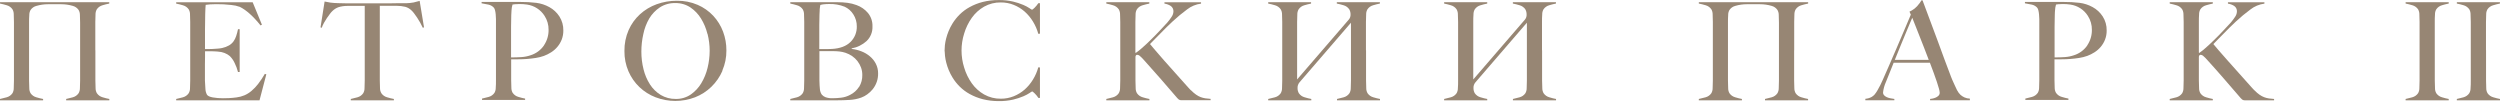 <svg width="1500" height="61" viewBox="0 0 1500 61" fill="none" xmlns="http://www.w3.org/2000/svg">
<path d="M1460.86 30.186V13.186C1460.86 11.606 1460.86 10.096 1460.99 8.656C1460.97 7.583 1461.23 6.522 1461.76 5.586C1462.59 4.384 1463.82 3.516 1465.23 3.136C1466.54 2.735 1467.88 2.401 1469.23 2.136V1.316H1443.37V2.136C1444.72 2.4 1446.05 2.734 1447.37 3.136C1448.78 3.513 1450.02 4.382 1450.85 5.586C1451.38 6.522 1451.64 7.583 1451.62 8.656C1451.7 10.096 1451.74 11.606 1451.74 13.186V48.326C1451.74 49.906 1451.7 51.416 1451.62 52.856C1451.64 53.93 1451.38 54.99 1450.85 55.926C1450.02 57.131 1448.78 58 1447.37 58.376C1445.88 58.806 1444.53 59.136 1443.37 59.376V60.186H1469.23V59.376C1468.03 59.156 1466.68 58.826 1465.23 58.376C1463.82 57.997 1462.59 57.129 1461.76 55.926C1461.23 54.981 1460.97 53.909 1461 52.826C1460.91 51.386 1460.87 49.876 1460.87 48.296V30.186H1460.86Z" fill="#978674"/>
<path d="M1491.59 30.186V13.186C1491.59 11.606 1491.63 10.096 1491.71 8.656C1491.69 7.583 1491.95 6.522 1492.48 5.586C1493.31 4.382 1494.54 3.513 1495.96 3.136C1497.27 2.734 1498.61 2.4 1499.96 2.136V1.316H1474.1V2.136C1475.45 2.401 1476.78 2.735 1478.1 3.136C1479.51 3.516 1480.74 4.384 1481.57 5.586C1482.1 6.522 1482.36 7.583 1482.34 8.656C1482.43 10.096 1482.47 11.606 1482.47 13.186V48.326C1482.47 49.906 1482.47 51.416 1482.34 52.856C1482.36 53.93 1482.1 54.99 1481.57 55.926C1480.74 57.129 1479.51 57.997 1478.1 58.376C1476.6 58.806 1475.25 59.136 1474.1 59.376V60.186H1500V59.376C1498.8 59.156 1497.45 58.826 1496 58.376C1494.59 58 1493.35 57.131 1492.52 55.926C1491.99 54.99 1491.73 53.93 1491.75 52.856C1491.67 51.416 1491.63 49.906 1491.63 48.326V30.186H1491.59Z" fill="#978674"/>
<path d="M57.19 30.186V13.186C57.19 11.606 57.23 10.096 57.31 8.656C57.286 7.581 57.556 6.52 58.09 5.586C58.915 4.38 60.147 3.51 61.56 3.136C62.875 2.735 64.21 2.401 65.56 2.136V1.316H0V2.136C1.35 2.4 2.685 2.734 4 3.136C5.415 3.513 6.649 4.382 7.48 5.586C8.007 6.522 8.273 7.583 8.25 8.656C8.33 10.096 8.37 11.606 8.37 13.186V48.326C8.37 49.906 8.33 51.416 8.25 52.856C8.273 53.93 8.007 54.99 7.48 55.926C6.649 57.131 5.415 58 4 58.376C2.51 58.806 1.16 59.136 0 59.376V60.186H25.86V59.376C24.66 59.156 23.31 58.826 21.81 58.376C20.399 57.997 19.17 57.129 18.34 55.926C17.813 54.99 17.547 53.93 17.57 52.856C17.48 51.416 17.44 49.906 17.44 48.326V13.586C17.44 12.006 17.44 10.496 17.57 9.046C17.549 7.976 17.815 6.919 18.34 5.986C19.166 4.781 20.398 3.912 21.81 3.536H21.86C24.107 2.875 26.437 2.538 28.78 2.536H36.78C39.123 2.538 41.453 2.875 43.7 3.536C45.114 3.909 46.346 4.779 47.17 5.986C47.699 6.918 47.968 7.975 47.95 9.046C48.03 10.496 48.07 12.046 48.07 13.586V48.326C48.07 49.906 48.03 51.416 47.95 52.856C47.97 53.931 47.7 54.991 47.17 55.926C46.343 57.131 45.112 58 43.7 58.376C42.2 58.806 40.85 59.136 39.7 59.376V60.186H65.6V59.376C64.4 59.156 63.06 58.826 61.6 58.376C60.187 58.003 58.955 57.133 58.13 55.926C57.596 54.993 57.326 53.932 57.35 52.856C57.27 51.416 57.23 49.906 57.23 48.326V30.186H57.19Z" fill="#978674"/>
<path d="M1076.52 30.186V13.186C1076.52 11.606 1076.56 10.096 1076.64 8.656C1076.62 7.581 1076.89 6.52 1077.42 5.586C1078.25 4.382 1079.48 3.513 1080.89 3.136C1082.21 2.736 1083.54 2.402 1084.89 2.136V1.316H1019.29V2.136C1020.66 2.4 1022.01 2.733 1023.34 3.136C1024.75 3.516 1025.98 4.384 1026.81 5.586C1027.34 6.521 1027.61 7.582 1027.59 8.656C1027.67 10.096 1027.71 11.606 1027.71 13.186V48.326C1027.71 49.906 1027.67 51.416 1027.59 52.856C1027.61 53.931 1027.34 54.991 1026.81 55.926C1025.98 57.129 1024.75 57.997 1023.34 58.376C1021.84 58.806 1020.49 59.136 1019.29 59.376V60.186H1045.15V59.376C1043.95 59.156 1042.6 58.826 1041.15 58.376C1039.74 58 1038.5 57.131 1037.67 55.926C1037.14 54.99 1036.88 53.93 1036.9 52.856C1036.82 51.416 1036.78 49.906 1036.78 48.326V13.586C1036.78 12.006 1036.78 10.496 1036.9 9.046C1036.88 7.976 1037.14 6.919 1037.67 5.986C1038.5 4.778 1039.73 3.909 1041.15 3.536C1043.4 2.875 1045.73 2.538 1048.07 2.536H1056.07C1058.42 2.537 1060.75 2.874 1063 3.536C1064.42 3.903 1065.65 4.774 1066.47 5.986C1067 6.917 1067.27 7.975 1067.25 9.046C1067.33 10.496 1067.37 12.046 1067.37 13.586V48.326C1067.37 49.906 1067.33 51.416 1067.25 52.856C1067.27 53.932 1067 54.993 1066.47 55.926C1065.64 57.133 1064.41 58.003 1063 58.376C1061.5 58.806 1060.16 59.136 1059 59.376V60.186H1084.85V59.376C1083.66 59.156 1082.31 58.826 1080.85 58.376C1079.44 58 1078.21 57.131 1077.38 55.926C1076.85 54.993 1076.58 53.932 1076.6 52.856C1076.52 51.416 1076.48 49.906 1076.48 48.326V30.186H1076.52Z" fill="#978674"/>
<path d="M335.61 9.83C334.103 7.507 332.041 5.596 329.61 4.27C327.18 2.922 324.516 2.05 321.76 1.7C318.587 1.325 315.395 1.148 312.2 1.17H308.53C307.11 1.17 305.6 1.17 303.99 1.17C302.38 1.17 300.77 1.17 299.13 1.17C297.49 1.17 295.99 1.17 294.6 1.17C293.21 1.17 292 1.17 290.96 1.17H288.96V1.99C290.43 2.21 291.81 2.47 293.09 2.77C294.29 3.022 295.384 3.632 296.23 4.52C296.625 4.976 296.894 5.527 297.01 6.12C297.214 6.924 297.351 7.743 297.42 8.57C297.5 9.47 297.55 10.42 297.58 11.43C297.61 12.44 297.58 13.43 297.58 14.43V35.43V48.1C297.58 49.68 297.58 51.19 297.45 52.63C297.476 53.704 297.21 54.765 296.68 55.7C295.85 56.901 294.62 57.77 293.21 58.15C291.71 58.58 290.36 58.91 289.21 59.15V59.96H315.07V59.15C313.87 58.93 312.52 58.6 311.07 58.15C309.657 57.77 308.424 56.902 307.59 55.7C307.063 54.764 306.797 53.703 306.82 52.63C306.74 51.19 306.7 49.68 306.7 48.1V35.58H311C312.69 35.58 314.42 35.52 316.19 35.38C317.96 35.24 319.71 35.04 321.46 34.77C323.129 34.517 324.77 34.105 326.36 33.54C327.876 32.976 329.328 32.252 330.69 31.38C332.082 30.495 333.332 29.406 334.4 28.15C335.495 26.86 336.373 25.401 337 23.83C337.679 22.087 338.018 20.23 338 18.36C338.074 15.354 337.249 12.394 335.63 9.86M326.4 27.22C324.471 30.033 321.654 32.117 318.4 33.14C316.635 33.755 314.795 34.129 312.93 34.25C310.93 34.38 308.99 34.45 306.76 34.45H306.64V23.98C306.64 21.366 306.64 18.7 306.64 15.98C306.64 13.25 306.71 10.98 306.76 9.03C306.81 7.78 306.87 6.81 306.92 6.13C306.97 5.45 307.03 4.92 307.09 4.54C307.176 3.929 307.313 3.327 307.5 2.74L309.01 2.54C309.89 2.447 310.775 2.407 311.66 2.42C313.192 2.418 314.723 2.525 316.24 2.74C318.376 3.045 320.42 3.809 322.233 4.979C324.046 6.149 325.583 7.698 326.74 9.52C328.359 12.026 329.198 14.956 329.15 17.94C329.187 21.24 328.217 24.474 326.37 27.21" fill="#978674"/>
<path d="M433.48 42.448C431.908 46.063 429.645 49.337 426.82 52.088C424.006 54.817 420.674 56.956 417.02 58.378C409.405 61.284 400.986 61.284 393.37 58.378C389.758 56.996 386.454 54.912 383.65 52.248C380.841 49.563 378.603 46.339 377.07 42.768C375.43 38.937 374.609 34.805 374.66 30.638C374.589 26.298 375.452 21.994 377.19 18.018C378.783 14.42 381.106 11.192 384.01 8.538C386.921 5.906 390.318 3.868 394.01 2.538C397.901 1.141 402.007 0.437 406.14 0.458C410.42 0.384 414.667 1.219 418.6 2.908C422.136 4.436 425.321 6.672 427.96 9.478C430.524 12.236 432.521 15.47 433.84 18.998C435.189 22.604 435.866 26.427 435.84 30.278C435.878 34.435 435.044 38.553 433.39 42.368M424.45 20.308C423.656 17.063 422.361 13.962 420.61 11.118C418.974 8.451 416.785 6.167 414.19 4.418C411.497 2.662 408.334 1.765 405.12 1.848C401.869 1.763 398.666 2.658 395.93 4.418C393.338 6.137 391.162 8.412 389.56 11.078C387.873 13.98 386.67 17.138 386 20.428C385.214 23.872 384.818 27.394 384.82 30.928C384.806 34.535 385.246 38.13 386.13 41.628C386.909 44.846 388.22 47.912 390.01 50.698C391.661 53.252 393.866 55.401 396.46 56.988C399.182 58.599 402.298 59.42 405.46 59.358C408.643 59.432 411.77 58.517 414.41 56.738C416.972 54.962 419.129 52.666 420.74 49.998C422.474 47.12 423.756 43.994 424.54 40.728C425.373 37.361 425.796 33.906 425.8 30.438C425.792 27.049 425.369 23.674 424.54 20.388" fill="#978674"/>
<path d="M1174.32 54.227C1174.82 55.24 1175.5 56.155 1176.32 56.927C1177.02 57.54 1177.81 58.048 1178.65 58.437C1179.68 58.898 1180.79 59.147 1181.92 59.167V60.167H1158.06V59.357C1158.46 59.324 1158.86 59.267 1159.25 59.187C1159.94 59.076 1160.61 58.884 1161.25 58.617C1161.92 58.355 1162.53 57.968 1163.05 57.477C1163.3 57.235 1163.5 56.943 1163.64 56.619C1163.77 56.295 1163.83 55.947 1163.82 55.597C1163.76 54.779 1163.61 53.971 1163.37 53.187C1163.07 52.067 1162.65 50.707 1162.11 49.097C1161.57 47.487 1160.94 45.707 1160.23 43.747C1159.52 41.787 1158.76 39.747 1157.94 37.627H1136.2C1135.38 39.7 1134.59 41.674 1133.83 43.547C1133.07 45.427 1132.3 47.317 1131.54 49.227C1130.65 51.195 1130.07 53.29 1129.83 55.437C1129.82 55.757 1129.87 56.077 1129.98 56.377C1130.09 56.678 1130.26 56.953 1130.48 57.187C1130.96 57.681 1131.53 58.073 1132.16 58.337C1132.87 58.642 1133.6 58.86 1134.36 58.987C1135.15 59.127 1135.9 59.247 1136.61 59.357V60.167H1119.21V59.277C1120.51 59.187 1121.77 58.823 1122.92 58.207C1123.53 57.844 1124.1 57.407 1124.6 56.907C1125.31 56.068 1125.94 55.164 1126.48 54.207C1127.67 52.177 1128.73 50.076 1129.66 47.917C1130.81 45.357 1132.09 42.444 1133.5 39.177C1134.91 35.91 1136.37 32.547 1137.87 29.087C1139.37 25.627 1140.86 22.14 1142.33 18.627C1143.8 15.114 1145.19 11.834 1146.49 8.787L1145.68 6.987C1146.62 6.577 1147.51 6.057 1148.33 5.437C1149.08 4.872 1149.77 4.243 1150.41 3.557C1150.96 2.968 1151.47 2.34 1151.93 1.677C1152.33 1.077 1152.65 0.587 1152.87 0.207H1153.52C1155.21 4.727 1156.82 9.017 1158.34 13.077C1159.86 17.137 1161.32 21.044 1162.71 24.797L1166.71 35.707C1168.04 39.214 1169.35 42.684 1170.64 46.117C1171.23 47.807 1173.76 53.117 1174.28 54.227M1147.35 10.667C1147.03 11.377 1146.55 12.487 1145.92 14.017C1145.29 15.547 1144.52 17.387 1143.59 19.567C1142.66 21.747 1141.65 24.217 1140.53 26.967L1136.89 35.907H1157.24C1156.31 33.454 1155.37 31.004 1154.42 28.557C1153.42 26.107 1152.54 23.747 1151.64 21.487C1150.74 19.227 1149.92 17.157 1149.19 15.277C1148.46 13.397 1147.84 11.867 1147.35 10.667Z" fill="#978674"/>
<path d="M819.57 30.186V13.186C819.57 11.606 819.61 10.096 819.69 8.656C819.666 7.581 819.936 6.52 820.47 5.586C821.295 4.38 822.527 3.51 823.94 3.136C825.255 2.735 826.59 2.401 827.94 2.136V1.316H802.08V2.136C803.429 2.401 804.765 2.735 806.08 3.136C807.492 3.513 808.723 4.382 809.55 5.586C810.08 6.521 810.35 7.582 810.33 8.656C810.389 9.788 810.009 10.898 809.27 11.756L778.27 47.666V13.196C778.27 11.616 778.31 10.106 778.39 8.666C778.366 7.591 778.636 6.53 779.17 5.596C779.995 4.39 781.227 3.52 782.64 3.146C783.955 2.745 785.29 2.411 786.64 2.146V1.326H760.92V2.146C762.286 2.41 763.638 2.743 764.97 3.146C766.382 3.523 767.613 4.392 768.44 5.596C768.974 6.53 769.244 7.591 769.22 8.666C769.3 10.106 769.34 11.616 769.34 13.196V48.326C769.34 49.906 769.3 51.416 769.22 52.856C769.244 53.932 768.974 54.993 768.44 55.926C767.613 57.131 766.382 58 764.97 58.376C763.47 58.806 762.12 59.136 760.92 59.376V60.186H786.78V59.376C785.58 59.156 784.24 58.826 782.78 58.376C781.367 58.003 780.135 57.133 779.31 55.926C778.776 54.993 778.506 53.932 778.53 52.856C778.47 51.583 778.9 50.334 779.73 49.366L810.58 13.626V48.326C810.58 49.906 810.54 51.416 810.46 52.856C810.48 53.931 810.21 54.991 809.68 55.926C808.853 57.131 807.622 58 806.21 58.376C804.71 58.806 803.36 59.136 802.21 59.376V60.186H828V59.376C826.8 59.156 825.46 58.826 824 58.376C822.587 58.003 821.355 57.133 820.53 55.926C819.996 54.993 819.726 53.932 819.75 52.856C819.67 51.416 819.63 49.906 819.63 48.326V30.186H819.57Z" fill="#978674"/>
<path d="M925.2 30.186V13.186C925.2 11.606 925.2 10.096 925.33 8.656C925.308 7.583 925.574 6.522 926.1 5.586C926.93 4.384 928.16 3.516 929.57 3.136C930.886 2.735 932.221 2.401 933.57 2.136V1.316H907.71V2.136C909.06 2.4 910.395 2.734 911.71 3.136C913.125 3.513 914.359 4.382 915.19 5.586C915.717 6.522 915.983 7.583 915.96 8.656C916.042 9.78 915.684 10.892 914.96 11.756L883.96 47.666V13.196C883.96 11.616 883.96 10.106 884.09 8.666C884.068 7.593 884.334 6.532 884.86 5.596C885.692 4.392 886.926 3.523 888.34 3.146C889.655 2.744 890.991 2.41 892.34 2.146V1.326H866.48V2.146C867.83 2.41 869.165 2.744 870.48 3.146C871.895 3.523 873.129 4.392 873.96 5.596C874.487 6.532 874.753 7.593 874.73 8.666C874.81 10.106 874.86 11.616 874.86 13.196V48.326C874.86 49.906 874.86 51.416 874.73 52.856C874.753 53.93 874.487 54.99 873.96 55.926C873.129 57.131 871.895 58 870.48 58.376C868.99 58.806 867.64 59.136 866.48 59.376V60.186H892.34V59.376C891.14 59.156 889.79 58.826 888.34 58.376C886.926 58 885.692 57.131 884.86 55.926C884.334 54.99 884.068 53.93 884.09 52.856C884.017 51.581 884.448 50.327 885.291 49.366L916.13 13.626V48.326C916.13 49.906 916.09 51.416 916.01 52.856C916.033 53.93 915.767 54.99 915.24 55.926C914.409 57.131 913.175 58 911.76 58.376C910.27 58.806 908.92 59.136 907.76 59.376V60.186H933.62V59.376C932.42 59.156 931.07 58.826 929.62 58.376C928.21 57.997 926.98 57.129 926.151 55.926C925.624 54.99 925.358 53.93 925.38 52.856C925.29 51.416 925.25 49.906 925.25 48.326V30.186H925.2Z" fill="#978674"/>
<path d="M158.9 44.328C157.697 46.412 156.361 48.416 154.9 50.328C153.722 51.871 152.381 53.283 150.9 54.538C149.627 55.628 148.198 56.521 146.66 57.188C145.12 57.834 143.498 58.261 141.84 58.458C140.26 58.678 138.74 58.808 137.3 58.868C135.86 58.928 134.67 58.948 133.75 58.948C131.723 58.962 129.698 58.798 127.7 58.458C125.85 58.128 124.7 57.588 124.19 56.828C123.613 55.755 123.291 54.565 123.25 53.348C123.11 51.798 123.02 50.148 122.96 48.408C122.96 47.868 122.96 47.198 122.96 46.408C122.96 45.618 122.96 44.788 122.96 43.918V38.688C122.96 37.108 123.02 35.588 123.02 34.118V30.758H126.88C127.43 30.758 127.97 30.758 128.52 30.808C129.07 30.858 129.74 30.868 130.52 30.928C131.988 31.003 133.435 31.307 134.81 31.828C135.958 32.267 137.021 32.903 137.95 33.708C139.136 34.902 140.101 36.297 140.8 37.828C141.654 39.549 142.324 41.356 142.8 43.218H143.8V17.528H142.8C142.513 18.921 142.146 20.297 141.7 21.648C141.33 22.803 140.78 23.893 140.07 24.878C139.353 25.839 138.448 26.646 137.41 27.248C136.137 27.97 134.761 28.493 133.33 28.798C132.454 28.99 131.565 29.114 130.67 29.168L127.49 29.378C126.42 29.428 125.49 29.458 124.67 29.458H123V28.558C123 28.068 123 27.368 123 26.468C123 25.568 123 24.468 123 22.998V17.768C123 14.181 123.043 11.024 123.13 8.298C123.21 5.578 123.3 3.778 123.41 2.908C124.29 2.757 125.178 2.66 126.07 2.618C127.29 2.538 128.48 2.498 129.62 2.498C132.677 2.466 135.734 2.63 138.77 2.988C140.53 3.137 142.262 3.521 143.92 4.128C147.78 6.041 151.917 9.744 156.33 15.238L157.15 14.828L151.6 1.348H105.71V2.168C107.076 2.431 108.428 2.765 109.76 3.168C111.172 3.544 112.403 4.413 113.23 5.618C113.764 6.551 114.034 7.612 114.01 8.688C114.09 10.128 114.13 11.638 114.13 13.218V48.328C114.13 49.908 114.09 51.418 114.01 52.858C114.034 53.933 113.764 54.994 113.23 55.928C112.403 57.132 111.172 58.001 109.76 58.378C108.26 58.808 106.91 59.138 105.71 59.378V60.198H155.71L159.8 44.588L158.9 44.328Z" fill="#978674"/>
<path d="M251.79 0.539C250.53 0.919 249.32 1.229 248.15 1.479C246.681 1.751 245.193 1.901 243.7 1.929C241.63 1.929 239.78 1.929 238.14 1.929L233.41 2.009C231.88 2.009 230.3 2.009 228.67 2.009H213.15C211.62 2.009 210.04 2.009 208.41 2.009L202.85 1.889C201.308 1.865 199.769 1.755 198.24 1.559C197.17 1.399 196.02 1.179 194.76 0.909L192.31 16.429L193.05 16.669C193.401 15.627 193.853 14.623 194.4 13.669C194.97 12.669 195.57 11.669 196.19 10.769C196.81 9.869 197.42 9.039 197.99 8.279C198.436 7.658 198.942 7.082 199.5 6.559C200.553 5.527 201.824 4.744 203.22 4.269C204.88 3.786 206.6 3.54 208.33 3.539C209.33 3.539 210.27 3.539 211.06 3.539C211.85 3.539 212.6 3.539 213.31 3.539H218.84V48.329C218.84 49.909 218.8 51.419 218.72 52.859C218.743 53.934 218.474 54.995 217.94 55.929C217.114 57.136 215.883 58.005 214.47 58.379C212.98 58.809 211.63 59.139 210.47 59.379V60.199H236.33V59.379C235.13 59.159 233.78 58.829 232.28 58.379C230.867 58.003 229.637 57.134 228.81 55.929C228.264 54.988 227.984 53.917 228 52.829C227.92 51.389 227.88 49.879 227.88 48.299V3.479H233.09C233.85 3.479 234.61 3.479 235.38 3.479C236.15 3.479 237.04 3.479 238.07 3.479C239.79 3.489 241.505 3.694 243.18 4.089C244.582 4.489 245.861 5.235 246.9 6.259C247.47 6.792 247.989 7.378 248.45 8.009C249.05 8.799 249.66 9.659 250.29 10.589C250.92 11.519 251.53 12.509 252.12 13.589C252.71 14.669 253.24 15.669 253.68 16.649L254.41 16.409L251.79 0.539Z" fill="#978674"/>
<path d="M525.51 38.238C524.622 36.53 523.401 35.017 521.92 33.788C520.397 32.508 518.67 31.494 516.81 30.788C514.948 30.058 512.998 29.577 511.01 29.358V29.028C514.37 28.424 517.49 26.881 520.01 24.578C521.167 23.453 522.074 22.097 522.672 20.598C523.27 19.099 523.545 17.491 523.48 15.878C523.594 12.943 522.634 10.066 520.78 7.788C518.951 5.632 516.584 3.997 513.92 3.048C512.167 2.395 510.345 1.942 508.49 1.698C506.526 1.449 504.549 1.326 502.57 1.328H474.17V2.148C475.519 2.414 476.854 2.748 478.17 3.148C479.582 3.524 480.813 4.393 481.64 5.598C482.174 6.532 482.444 7.593 482.42 8.668C482.5 10.108 482.54 11.618 482.54 13.198V48.328C482.54 49.908 482.5 51.418 482.42 52.858C482.444 53.933 482.174 54.995 481.64 55.928C480.813 57.133 479.582 58.002 478.17 58.378C476.67 58.808 475.32 59.138 474.17 59.378V60.188H502.35C504.75 60.188 507.23 60.108 509.79 59.948C512.158 59.822 514.496 59.354 516.73 58.558C518.009 58.087 519.218 57.441 520.32 56.638C521.546 55.774 522.646 54.744 523.59 53.578C525.76 50.9 526.917 47.544 526.86 44.098C526.896 42.07 526.432 40.065 525.51 38.258M491.57 26.828V21.598C491.57 19.528 491.57 17.358 491.57 15.068C491.57 12.778 491.64 10.688 491.69 8.778C491.69 7.778 491.79 7.008 491.81 6.408C491.83 5.808 491.81 5.308 491.9 4.898C491.944 4.252 492.038 3.61 492.18 2.978C492.13 3.298 492.18 2.708 492.18 2.978C492.874 2.771 493.588 2.633 494.31 2.568C495.339 2.454 496.374 2.401 497.41 2.408C500.619 2.297 503.816 2.852 506.8 4.038C508.937 5.025 510.74 6.613 511.99 8.608C513.394 10.774 514.121 13.308 514.08 15.888C514.12 17.618 513.804 19.337 513.15 20.939C512.496 22.541 511.519 23.991 510.28 25.198C507.74 27.698 504.023 29.088 499.13 29.368C498.36 29.418 497.35 29.448 496.13 29.448H491.56L491.57 26.828ZM515.42 52.118C514.112 54.16 512.277 55.811 510.11 56.898C508.437 57.802 506.608 58.382 504.72 58.608C503.011 58.819 501.292 58.929 499.57 58.938C498.131 58.999 496.693 58.792 495.33 58.328C494.481 58.012 493.723 57.494 493.12 56.818C492.432 55.843 492.023 54.699 491.94 53.508C491.8 52.168 491.7 50.508 491.65 48.398C491.65 47.478 491.65 46.398 491.65 45.088C491.65 43.778 491.65 42.408 491.65 40.878V30.678H499.57C500.95 30.667 502.329 30.738 503.7 30.888C504.906 31.028 506.095 31.286 507.25 31.658C508.686 32.133 510.049 32.806 511.3 33.658C512.507 34.489 513.58 35.501 514.48 36.658C515.378 37.825 516.096 39.119 516.61 40.498C517.128 41.924 517.389 43.431 517.38 44.948C517.454 47.463 516.801 49.945 515.5 52.098" fill="#978674"/>
<path d="M566.81 30.757C566.81 31.597 566.89 32.517 567 33.537C567.156 34.885 567.403 36.222 567.74 37.537C568.124 39.053 568.615 40.54 569.21 41.987C569.88 43.618 570.686 45.191 571.62 46.687C572.825 48.616 574.252 50.398 575.87 51.997C577.656 53.748 579.675 55.246 581.87 56.447C584.318 57.789 586.925 58.817 589.63 59.507C592.811 60.306 596.081 60.692 599.36 60.657C602.242 60.698 605.119 60.396 607.93 59.757C610.024 59.257 612.074 58.588 614.06 57.757C615.37 57.202 616.628 56.533 617.82 55.757C618.272 55.398 618.766 55.096 619.29 54.857C619.521 54.922 619.731 55.046 619.9 55.217C620.2 55.467 620.53 55.767 620.9 56.117C621.27 56.467 621.62 56.887 622.01 57.347C622.4 57.807 622.74 58.287 623.07 58.777H623.97V40.477L622.97 40.397C622.265 42.987 621.19 45.462 619.78 47.747C618.423 49.985 616.737 52.008 614.78 53.747C612.839 55.435 610.628 56.787 608.24 57.747C605.786 58.732 603.164 59.231 600.52 59.217C597.004 59.278 593.535 58.401 590.47 56.677C587.549 55.012 585.027 52.728 583.08 49.987C581.045 47.113 579.497 43.924 578.5 40.547C576.394 33.9 576.394 26.764 578.5 20.117C579.497 16.742 581.044 13.556 583.08 10.687C585.026 7.942 587.549 5.655 590.47 3.987C593.536 2.266 597.005 1.393 600.52 1.457C603.164 1.442 605.786 1.942 608.24 2.927C610.629 3.885 612.839 5.237 614.78 6.927C616.735 8.668 618.42 10.69 619.78 12.927C621.193 15.213 622.267 17.692 622.97 20.287L623.97 20.207V1.927H623C622.67 2.417 622.32 2.927 621.94 3.347C621.592 3.776 621.222 4.187 620.83 4.577C620.513 4.894 620.18 5.195 619.83 5.477C619.66 5.648 619.451 5.775 619.22 5.847C618.696 5.607 618.202 5.305 617.75 4.947C616.561 4.167 615.302 3.497 613.99 2.947C612.006 2.111 609.956 1.442 607.86 0.947C605.049 0.308 602.172 0.005 599.29 0.047C596.011 0.008 592.741 0.391 589.56 1.187C586.855 1.88 584.248 2.911 581.8 4.257C579.603 5.454 577.584 6.952 575.8 8.707C574.182 10.305 572.755 12.087 571.55 14.017C570.614 15.511 569.808 17.084 569.14 18.717C568.544 20.163 568.053 21.65 567.67 23.167C567.333 24.482 567.085 25.818 566.93 27.167C566.82 28.167 566.76 29.847 566.74 30.677" fill="#978674"/>
<path d="M714.6 54.208C714.39 54.008 714.22 53.838 714.05 53.688C713.583 53.231 713.139 52.75 712.72 52.248L705.57 44.248C703.09 41.481 700.757 38.868 698.57 36.408C696.383 33.948 694.527 31.808 693 29.988C691.42 28.158 690.41 26.988 690 26.428C690.92 25.428 691.94 24.428 693.06 23.288C694.18 22.148 695.32 21.018 696.49 19.818C697.66 18.618 698.85 17.418 700.04 16.218C701.23 15.018 702.41 13.908 703.56 12.868C706.305 10.306 709.196 7.905 712.22 5.678C714.655 3.769 717.561 2.556 720.63 2.168V1.348H698.67V2.168C700.008 2.36 701.289 2.834 702.43 3.558C702.979 3.937 703.418 4.453 703.704 5.055C703.99 5.657 704.113 6.324 704.06 6.988C703.991 8.107 703.61 9.185 702.96 10.098C702.203 11.267 701.368 12.382 700.46 13.438C699.16 14.858 697.6 16.518 695.81 18.438C694.02 20.358 692.2 22.198 690.37 23.988C688.54 25.778 686.81 27.408 685.15 28.848C684.014 29.866 682.815 30.811 681.56 31.678C681.527 31.697 681.489 31.708 681.45 31.708C681.412 31.708 681.374 31.698 681.34 31.678C681.307 31.659 681.279 31.631 681.26 31.598C681.24 31.565 681.23 31.527 681.23 31.488V13.198C681.23 11.618 681.27 10.108 681.35 8.668C681.326 7.593 681.596 6.532 682.13 5.598C682.957 4.393 684.188 3.524 685.6 3.148C686.915 2.747 688.251 2.413 689.6 2.148V1.328H663.79V2.148C665.14 2.413 666.475 2.746 667.79 3.148C669.203 3.522 670.435 4.391 671.26 5.598C671.794 6.532 672.064 7.593 672.04 8.668C672.12 10.108 672.16 11.618 672.16 13.198V48.328C672.16 49.908 672.12 51.418 672.04 52.858C672.064 53.933 671.794 54.995 671.26 55.928C670.435 57.135 669.203 58.004 667.79 58.378C666.29 58.808 664.95 59.138 663.79 59.378V60.188H689.65V59.378C688.45 59.158 687.1 58.828 685.65 58.378C684.238 58.002 683.007 57.133 682.18 55.928C681.646 54.995 681.376 53.933 681.4 52.858C681.32 51.418 681.28 49.908 681.28 48.328V34.178C681.282 33.82 681.394 33.471 681.6 33.178C681.711 33.067 681.847 32.984 681.997 32.935C682.146 32.887 682.305 32.874 682.46 32.898C682.958 32.945 683.429 33.144 683.81 33.468C684.85 34.373 685.82 35.356 686.71 36.408C690.077 40.115 693.33 43.782 696.47 47.408L706.35 58.828C706.61 59.154 706.913 59.443 707.25 59.688C707.673 59.981 708.176 60.135 708.69 60.128H726.36V59.318C721.77 58.998 718.96 58.538 714.6 54.168" fill="#978674"/>
<path d="M1261.6 9.83C1260.1 7.504 1258.03 5.593 1255.6 4.27C1253.17 2.922 1250.51 2.05 1247.76 1.7C1244.59 1.326 1241.4 1.149 1238.2 1.17H1234.52C1233.1 1.17 1231.59 1.17 1229.99 1.17C1228.39 1.17 1226.76 1.17 1225.13 1.17C1223.5 1.17 1221.98 1.17 1220.59 1.17C1219.2 1.17 1217.99 1.17 1216.96 1.17H1214.96V1.99C1216.43 2.21 1217.8 2.47 1219.08 2.77C1220.28 3.024 1221.38 3.634 1222.23 4.52C1222.62 4.979 1222.88 5.53 1223 6.12C1223.2 6.924 1223.34 7.743 1223.41 8.57C1223.49 9.47 1223.55 10.42 1223.58 11.43C1223.61 12.44 1223.58 13.43 1223.58 14.43V35.1C1223.58 35.21 1223.58 35.31 1223.58 35.42V48.09C1223.58 49.67 1223.54 51.18 1223.46 52.62C1223.48 53.695 1223.22 54.756 1222.68 55.69C1221.85 56.893 1220.62 57.762 1219.21 58.14C1217.71 58.57 1216.37 58.9 1215.21 59.14V59.95H1241.06V59.14C1239.87 58.92 1238.52 58.59 1237.06 58.14C1235.65 57.759 1234.42 56.891 1233.59 55.69C1233.06 54.756 1232.79 53.695 1232.81 52.62C1232.73 51.18 1232.69 49.67 1232.69 48.09V35.58H1237C1238.69 35.58 1240.42 35.52 1242.19 35.38C1243.96 35.24 1245.72 35.04 1247.46 34.77C1249.13 34.518 1250.77 34.106 1252.36 33.54C1253.88 32.976 1255.33 32.252 1256.69 31.38C1258.09 30.498 1259.34 29.409 1260.41 28.15C1261.5 26.86 1262.38 25.401 1263 23.83C1263.68 22.088 1264.02 20.23 1264 18.36C1264.07 15.354 1263.25 12.394 1261.63 9.86M1252.4 27.22C1250.47 30.032 1247.65 32.116 1244.4 33.14C1242.63 33.755 1240.79 34.129 1238.92 34.25C1236.92 34.38 1234.99 34.45 1232.75 34.45V23.98C1232.75 21.366 1232.75 18.7 1232.75 15.98C1232.75 13.25 1232.81 10.98 1232.87 9.03C1232.87 7.78 1232.98 6.81 1233.03 6.13C1233.08 5.45 1233.14 4.92 1233.19 4.54C1233.29 3.931 1233.42 3.33 1233.6 2.74C1233.98 2.74 1234.36 2.62 1234.99 2.54C1235.87 2.447 1236.76 2.407 1237.65 2.42C1239.18 2.418 1240.71 2.525 1242.22 2.74C1244.36 3.041 1246.4 3.804 1248.22 4.975C1250.03 6.145 1251.57 7.696 1252.72 9.52C1254.34 12.024 1255.18 14.956 1255.13 17.94C1255.17 21.24 1254.2 24.474 1252.35 27.21" fill="#978674"/>
<path d="M1352.69 54.208C1352.49 54.008 1352.31 53.838 1352.14 53.688C1351.66 53.208 1351.21 52.688 1350.81 52.248L1343.66 44.248C1341.18 41.481 1338.85 38.868 1336.66 36.408C1334.47 33.948 1332.59 31.811 1331.02 29.998C1329.44 28.168 1328.43 26.998 1328.02 26.438C1328.94 25.438 1329.96 24.438 1331.08 23.298C1332.2 22.158 1333.34 21.028 1334.51 19.828C1335.68 18.628 1336.87 17.428 1338.07 16.228C1339.27 15.028 1340.44 13.918 1341.58 12.878C1344.33 10.318 1347.22 7.917 1350.24 5.688C1352.68 3.781 1355.58 2.568 1358.65 2.178V1.358H1336.76V2.178C1338.1 2.368 1339.38 2.842 1340.52 3.568C1341.07 3.945 1341.51 4.461 1341.8 5.064C1342.08 5.666 1342.21 6.333 1342.15 6.998C1342.08 8.117 1341.7 9.195 1341.05 10.108C1340.29 11.274 1339.46 12.39 1338.56 13.448C1337.23 14.868 1335.67 16.535 1333.9 18.448C1332.13 20.361 1330.32 22.211 1328.47 23.998C1326.64 25.798 1324.9 27.418 1323.24 28.858C1322.11 29.873 1320.91 30.818 1319.66 31.688C1319.63 31.71 1319.59 31.722 1319.55 31.724C1319.51 31.725 1319.47 31.715 1319.43 31.696C1319.4 31.676 1319.37 31.648 1319.35 31.613C1319.33 31.578 1319.32 31.538 1319.32 31.498V13.198C1319.32 11.618 1319.32 10.108 1319.45 8.668C1319.42 7.594 1319.69 6.533 1320.22 5.598C1321.05 4.393 1322.28 3.524 1323.69 3.148C1325.01 2.747 1326.34 2.413 1327.69 2.148V1.328H1301.83V2.148C1303.18 2.412 1304.52 2.745 1305.83 3.148C1307.24 3.525 1308.48 4.393 1309.31 5.598C1309.84 6.534 1310.1 7.594 1310.08 8.668C1310.16 10.108 1310.2 11.618 1310.2 13.198V48.328C1310.2 49.908 1310.16 51.418 1310.08 52.858C1310.1 53.932 1309.84 54.992 1309.31 55.928C1308.48 57.133 1307.24 58.002 1305.83 58.378C1304.34 58.808 1302.99 59.138 1301.83 59.378V60.188H1327.69V59.378C1326.49 59.158 1325.14 58.828 1323.69 58.378C1322.28 58.002 1321.05 57.133 1320.22 55.928C1319.69 54.993 1319.42 53.932 1319.45 52.858C1319.36 51.418 1319.32 49.908 1319.32 48.328V34.178C1319.32 33.82 1319.43 33.471 1319.64 33.178C1319.75 33.067 1319.89 32.984 1320.04 32.935C1320.19 32.887 1320.34 32.874 1320.5 32.898C1321 32.945 1321.47 33.144 1321.85 33.468C1322.89 34.37 1323.86 35.353 1324.75 36.408C1328.13 40.115 1331.38 43.782 1334.51 47.408L1344.44 58.888C1344.7 59.211 1345.01 59.5 1345.34 59.748C1345.76 60.04 1346.27 60.194 1346.78 60.188H1364.45V59.378C1359.87 59.058 1357.05 58.598 1352.69 54.228" fill="#978674"/>
</svg>

